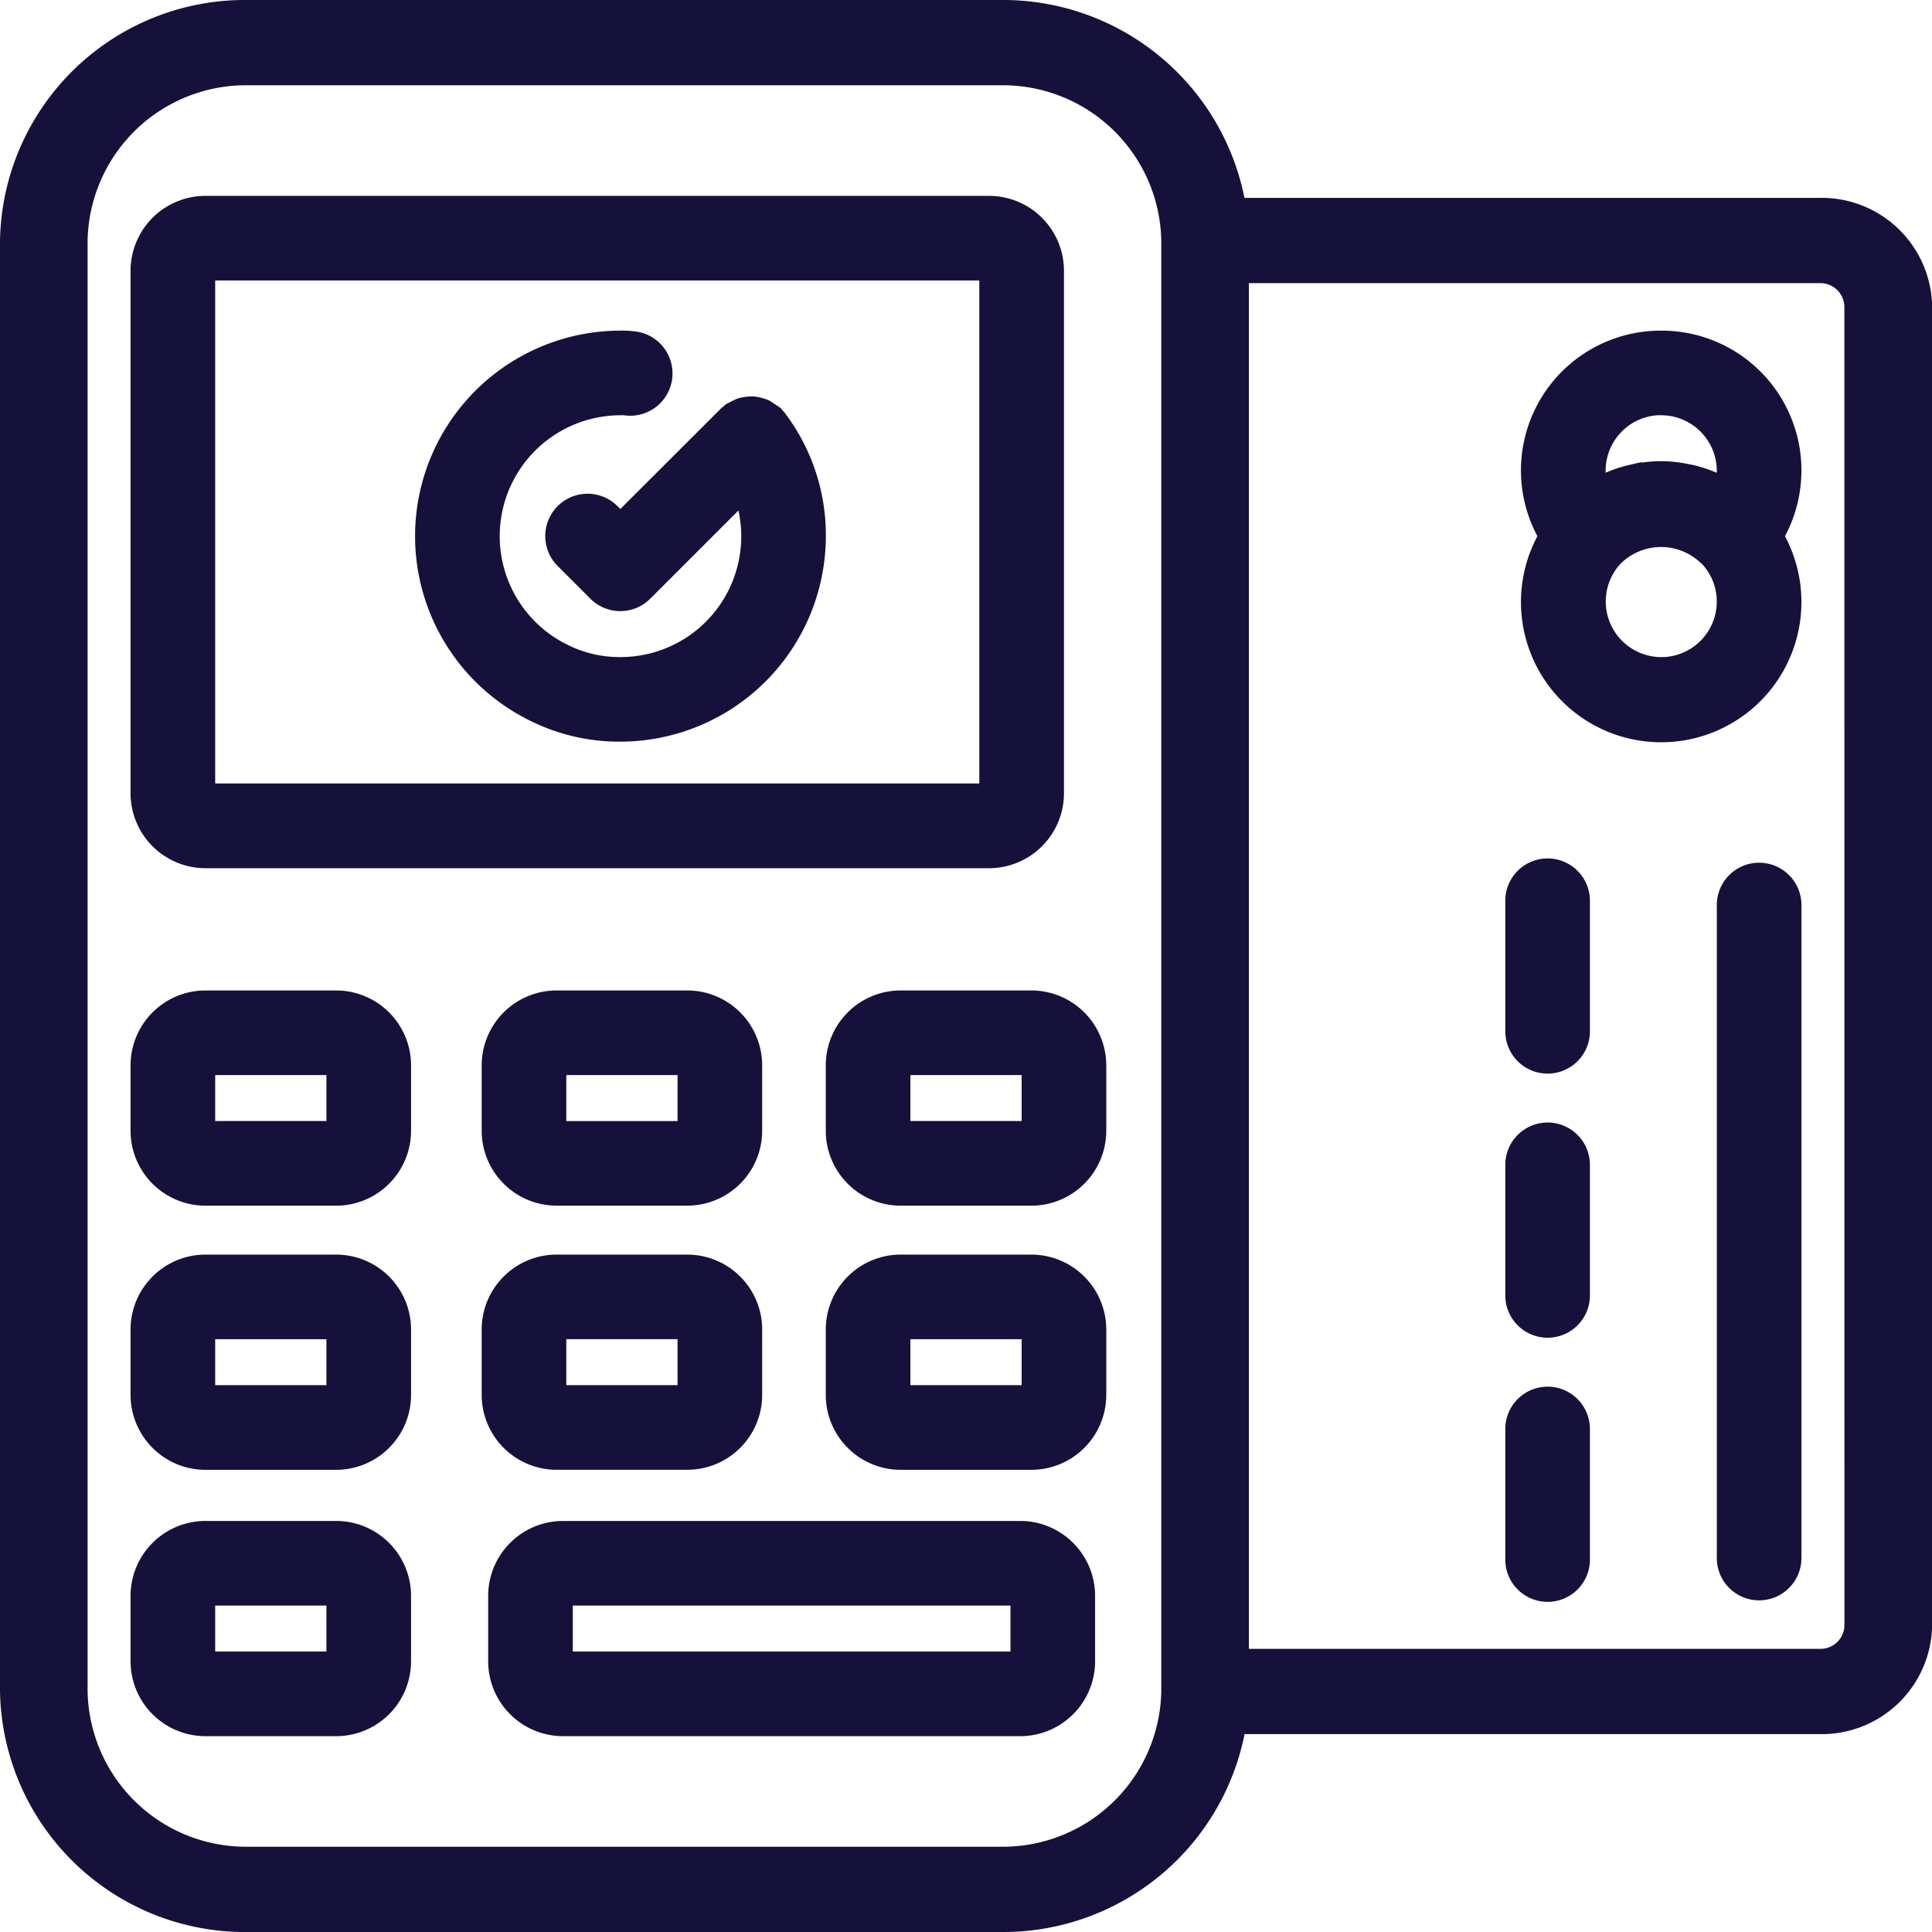 <svg xmlns="http://www.w3.org/2000/svg" width="50" height="50" viewBox="0 0 50 50">
  <g id="_06_Payment" data-name="06 Payment" transform="translate(-3.75 -2.75)">
    <path id="Path_66" data-name="Path 66" d="M29.966,9H9.69A1.69,1.69,0,0,0,8,10.69V24.207A1.69,1.69,0,0,0,9.69,25.9H29.966a1.69,1.69,0,0,0,1.69-1.69V10.69A1.69,1.69,0,0,0,29.966,9Zm0,15.207H9.69V10.69H29.966Z" transform="translate(-0.621 -0.931)" fill="#15113b" stroke="#15113b" stroke-width="0.5"/>
    <path id="Path_67" data-name="Path 67" d="M13.069,33H9.69A1.69,1.69,0,0,0,8,34.69v1.69a1.69,1.69,0,0,0,1.69,1.69h3.379a1.69,1.69,0,0,0,1.69-1.69V34.69A1.69,1.69,0,0,0,13.069,33Zm0,3.379H9.69V34.69h3.379Z" transform="translate(-0.621 -4.367)" fill="#15113b" stroke="#15113b" stroke-width="0.5"/>
    <path id="Path_68" data-name="Path 68" d="M19.69,38.069h3.379a1.69,1.69,0,0,0,1.69-1.69V34.69A1.69,1.69,0,0,0,23.069,33H19.69A1.69,1.69,0,0,0,18,34.69v1.69A1.69,1.69,0,0,0,19.69,38.069Zm0-3.379h3.379v1.69H19.69Z" transform="translate(-1.534 -4.367)" fill="#15113b" stroke="#15113b" stroke-width="0.5"/>
    <path id="Path_69" data-name="Path 69" d="M33.069,33H29.69A1.69,1.69,0,0,0,28,34.69v1.69a1.69,1.69,0,0,0,1.69,1.69h3.379a1.69,1.69,0,0,0,1.69-1.69V34.69A1.69,1.69,0,0,0,33.069,33Zm0,3.379H29.69V34.69h3.379Z" transform="translate(-2.629 -4.367)" fill="#15113b" stroke="#15113b" stroke-width="0.5"/>
    <path id="Path_70" data-name="Path 70" d="M13.069,41H9.69A1.69,1.69,0,0,0,8,42.69v1.69a1.69,1.69,0,0,0,1.69,1.69h3.379a1.69,1.69,0,0,0,1.69-1.69V42.69A1.69,1.69,0,0,0,13.069,41Zm0,3.379H9.69V42.69h3.379Z" transform="translate(-0.621 -5.531)" fill="#15113b" stroke="#15113b" stroke-width="0.5"/>
    <path id="Path_71" data-name="Path 71" d="M18,44.379a1.69,1.69,0,0,0,1.69,1.69h3.379a1.69,1.69,0,0,0,1.69-1.69V42.69A1.69,1.69,0,0,0,23.069,41H19.69A1.69,1.69,0,0,0,18,42.69Zm1.69-1.69h3.379v1.69H19.69Z" transform="translate(-1.534 -5.531)" fill="#15113b" stroke="#15113b" stroke-width="0.5"/>
    <path id="Path_72" data-name="Path 72" d="M33.069,41H29.69A1.69,1.69,0,0,0,28,42.69v1.69a1.69,1.69,0,0,0,1.69,1.69h3.379a1.69,1.69,0,0,0,1.69-1.69V42.69A1.69,1.69,0,0,0,33.069,41Zm0,3.379H29.69V42.69h3.379Z" transform="translate(-2.629 -5.531)" fill="#15113b" stroke="#15113b" stroke-width="0.5"/>
    <path id="Path_73" data-name="Path 73" d="M13.069,49H9.69A1.69,1.69,0,0,0,8,50.69v1.69a1.69,1.69,0,0,0,1.69,1.69h3.379a1.69,1.69,0,0,0,1.69-1.69V50.69A1.69,1.69,0,0,0,13.069,49Zm0,3.379H9.69V50.69h3.379Z" transform="translate(-0.621 -6.638)" fill="#15113b" stroke="#15113b" stroke-width="0.5"/>
    <path id="Path_74" data-name="Path 74" d="M31.517,49H19.69A1.69,1.69,0,0,0,18,50.69v1.69a1.69,1.69,0,0,0,1.69,1.69H31.517a1.69,1.69,0,0,0,1.69-1.69V50.69A1.69,1.69,0,0,0,31.517,49Zm0,3.379H19.69V50.69H31.517Z" transform="translate(-1.366 -6.638)" fill="#15113b" stroke="#15113b" stroke-width="0.5"/>
    <path id="Path_75" data-name="Path 75" d="M50.848,8.121h-15.1A6.122,6.122,0,0,0,29.634,3H10.187A6.091,6.091,0,0,0,4,8.974V46.526A6.091,6.091,0,0,0,10.187,52.5H29.634a6.122,6.122,0,0,0,6.117-5.121h15.1a2.607,2.607,0,0,0,2.652-2.56V10.681A2.607,2.607,0,0,0,50.848,8.121ZM29.634,50.793H10.187a4.351,4.351,0,0,1-4.42-4.267V8.974a4.351,4.351,0,0,1,4.42-4.267H29.634a4.351,4.351,0,0,1,4.42,4.267V46.526A4.351,4.351,0,0,1,29.634,50.793Zm22.1-5.974a.869.869,0,0,1-.884.853H35.821V9.828H50.848a.869.869,0,0,1,.884.853Z" transform="translate(0 0)" fill="#15113b" stroke="#15113b" stroke-width="0.5"/>
    <path id="Path_76" data-name="Path 76" d="M48.845,45a.845.845,0,0,0-.845.845v3.379a.845.845,0,1,0,1.69,0V45.845A.845.845,0,0,0,48.845,45Z" transform="translate(-5.043 -6.113)" fill="#15113b" stroke="#15113b" stroke-width="0.5"/>
    <path id="Path_77" data-name="Path 77" d="M48.845,37a.845.845,0,0,0-.845.845v3.379a.845.845,0,0,0,1.69,0V37.845A.845.845,0,0,0,48.845,37Z" transform="translate(-5.043 -4.949)" fill="#15113b" stroke="#15113b" stroke-width="0.5"/>
    <path id="Path_78" data-name="Path 78" d="M48.845,29a.845.845,0,0,0-.845.845v3.379a.845.845,0,0,0,1.69,0V29.845A.845.845,0,0,0,48.845,29Z" transform="translate(-5.043 -3.784)" fill="#15113b" stroke="#15113b" stroke-width="0.5"/>
    <path id="Path_79" data-name="Path 79" d="M54.845,29a.845.845,0,0,0-.845.845v16.9a.845.845,0,0,0,1.69,0v-16.9A.845.845,0,0,0,54.845,29Z" transform="translate(-5.569 -3.673)" fill="#15113b" stroke="#15113b" stroke-width="0.5"/>
    <path id="Path_80" data-name="Path 80" d="M51.379,13a3.367,3.367,0,0,0-2.917,5.069,3.379,3.379,0,1,0,5.835,0A3.367,3.367,0,0,0,51.379,13Zm0,1.69A1.691,1.691,0,0,1,53.016,16.8c-.06-.034-.124-.059-.186-.089-.035-.017-.07-.035-.106-.05a3.339,3.339,0,0,0-.583-.192c-.038-.008-.077-.014-.115-.022a3.423,3.423,0,0,0-.646-.07,3.331,3.331,0,0,0-.645.068c-.04.008-.079.014-.117.022a3.37,3.37,0,0,0-.575.188c-.041.018-.08.038-.122.057-.059.028-.12.052-.177.084a1.69,1.69,0,0,1,1.636-2.11Zm0,6.759a1.69,1.69,0,0,1-1.247-2.824,1.735,1.735,0,0,1,2.42-.066c.027.027.058.048.084.078a1.673,1.673,0,0,1,.432,1.123,1.69,1.69,0,0,1-1.69,1.69Z" transform="translate(-4.638 -1.443)" fill="#15113b" stroke="#15113b" stroke-width="0.5"/>
    <path id="Path_81" data-name="Path 81" d="M18.88,22.637a4.917,4.917,0,0,0,2.19.5,5.074,5.074,0,0,0,5.069-5.069,4.984,4.984,0,0,0-1.014-3.041c-.012-.016-.03-.024-.043-.039s-.018-.034-.032-.048l-.233-.155a.784.784,0,0,0-.148-.051.8.8,0,0,0-.161-.031.892.892,0,0,0-.157.008.845.845,0,0,0-.158.031.787.787,0,0,0-.152.074.76.76,0,0,0-.1.048c-.016.012-.024.03-.039.043s-.034.018-.048.032L21.07,17.719l-.248-.248a.845.845,0,1,0-1.195,1.195l.845.845a.845.845,0,0,0,1.195,0l2.582-2.582a3.374,3.374,0,0,1-3.179,4.519,3.244,3.244,0,0,1-1.455-.333A3.379,3.379,0,0,1,21.07,14.69h.112a.845.845,0,0,0,.325-1.658A2.218,2.218,0,0,0,21.07,13a5.069,5.069,0,0,0-2.19,9.637Z" transform="translate(-1.266 -1.443)" fill="#15113b" stroke="#15113b" stroke-width="0.5"/>
  </g>
</svg>

